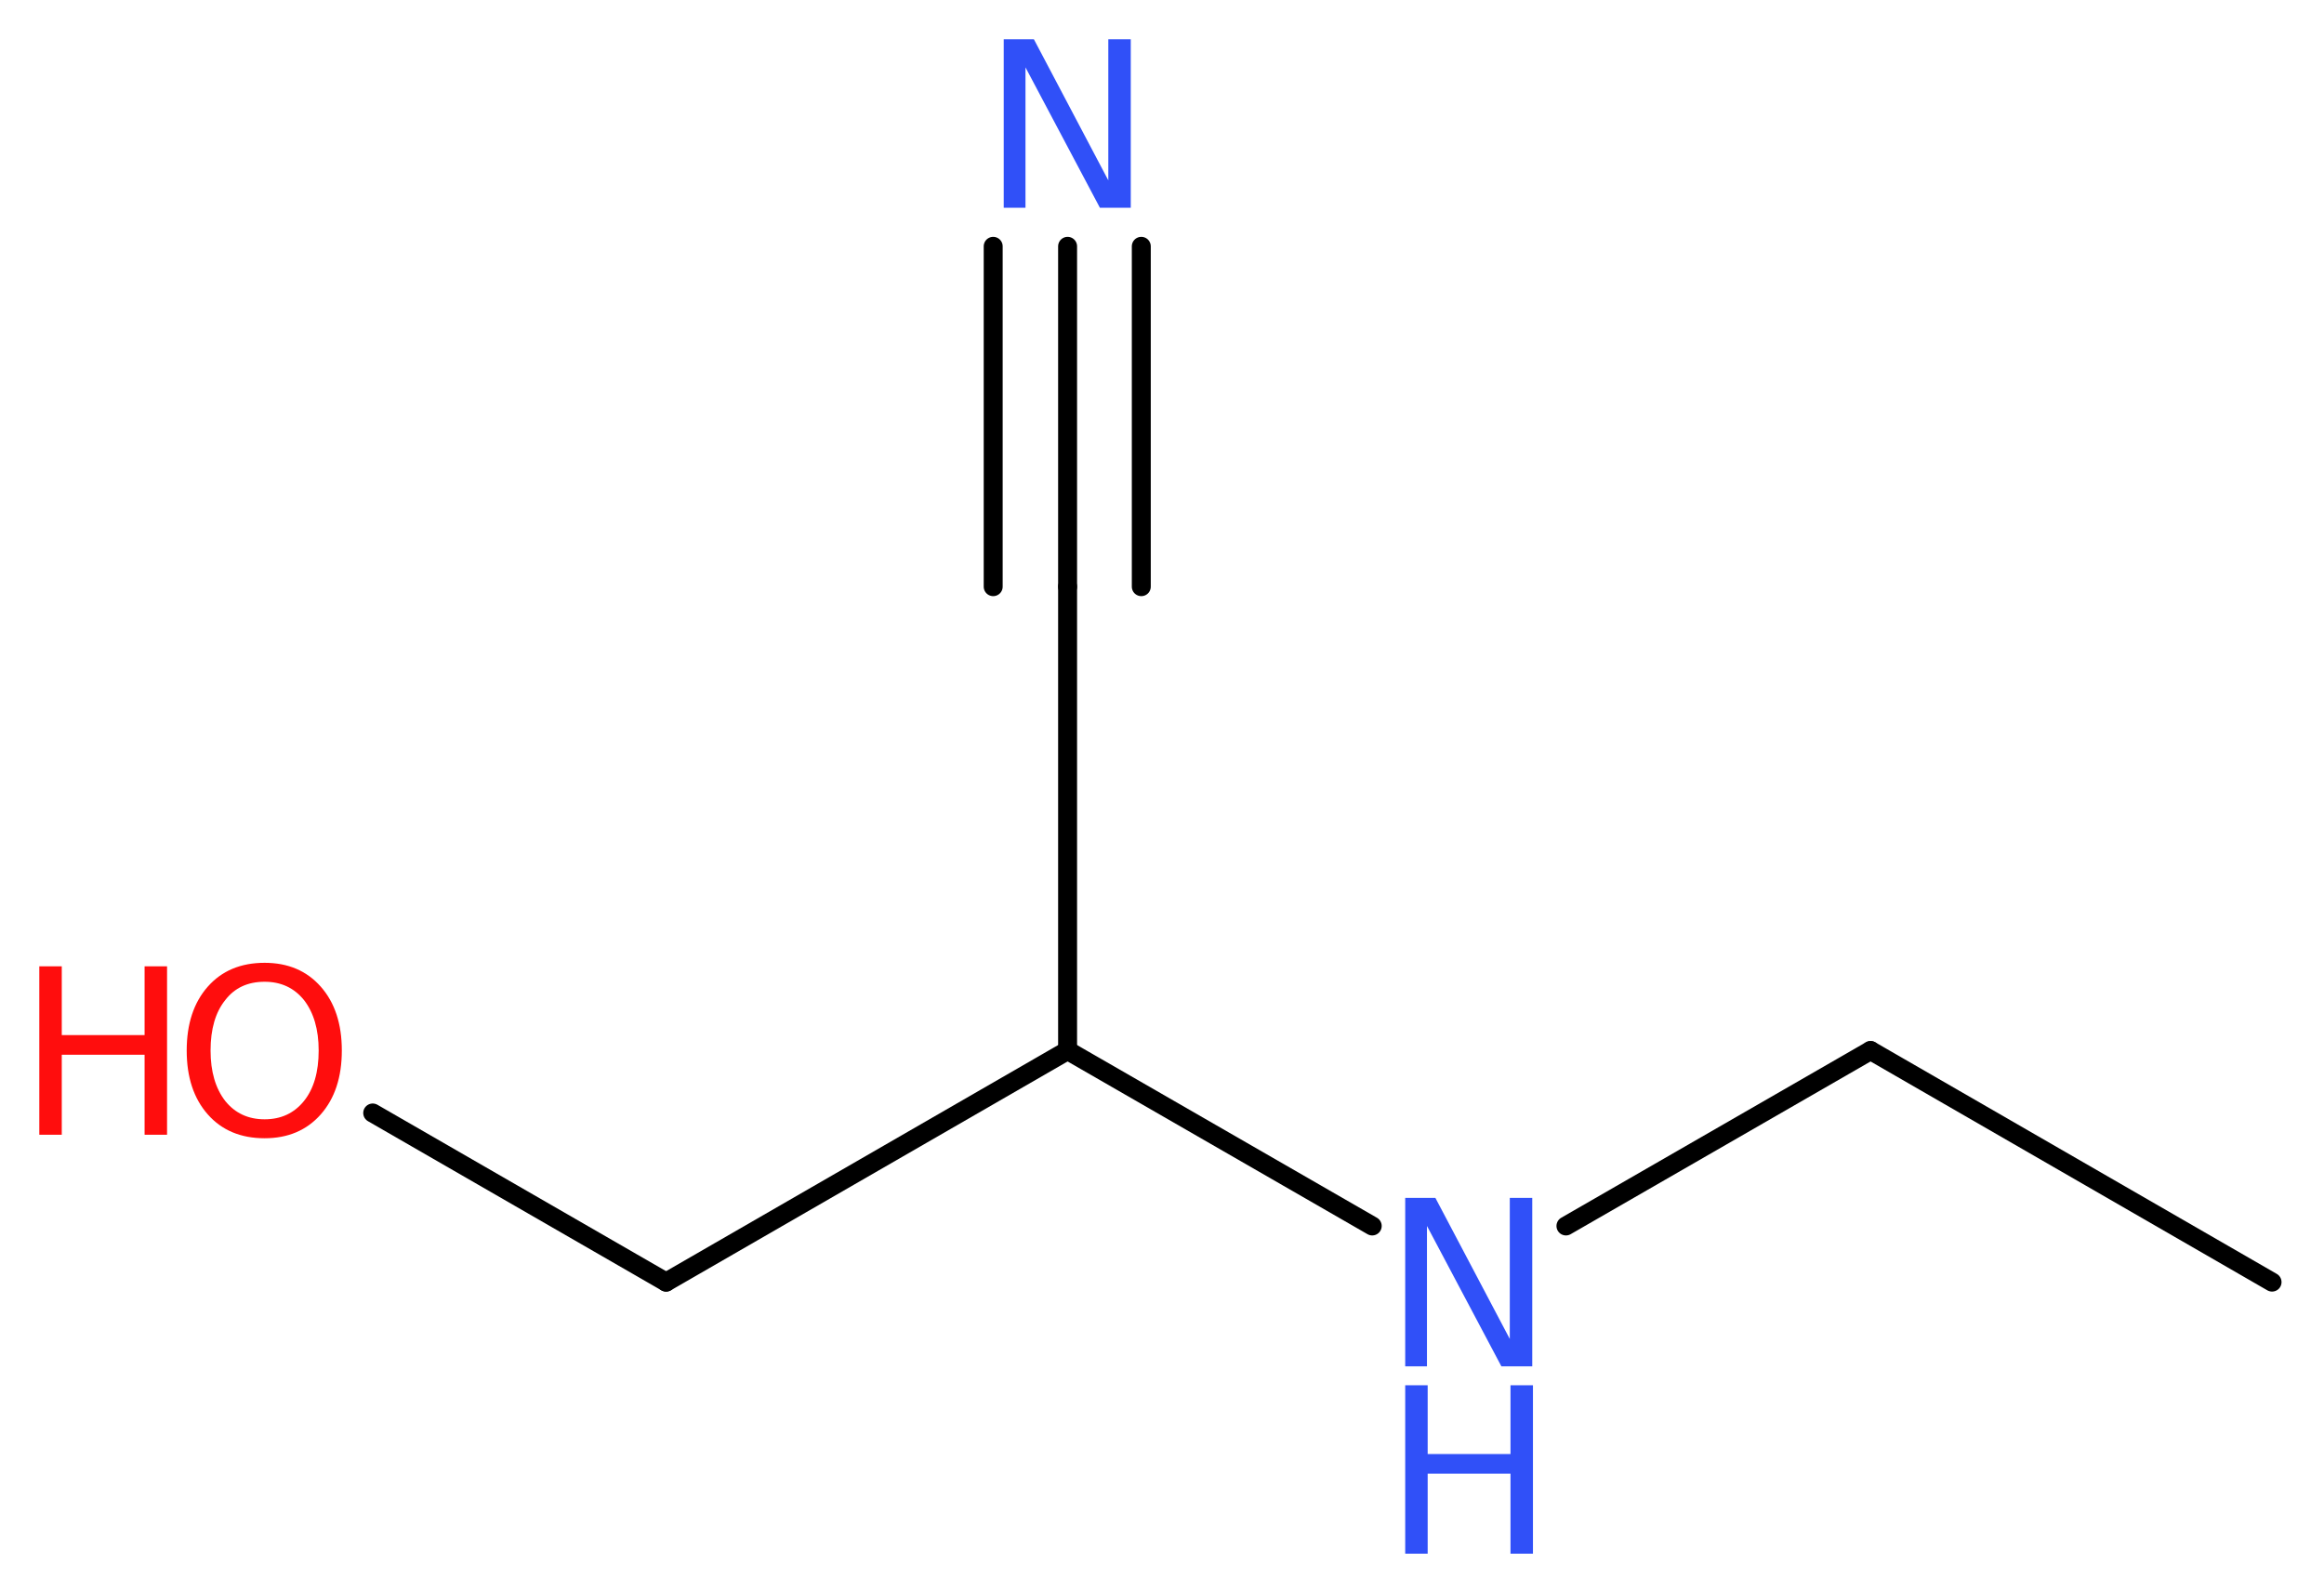 <?xml version='1.0' encoding='UTF-8'?>
<!DOCTYPE svg PUBLIC "-//W3C//DTD SVG 1.1//EN" "http://www.w3.org/Graphics/SVG/1.1/DTD/svg11.dtd">
<svg version='1.2' xmlns='http://www.w3.org/2000/svg' xmlns:xlink='http://www.w3.org/1999/xlink' width='33.11mm' height='22.7mm' viewBox='0 0 33.11 22.7'>
  <desc>Generated by the Chemistry Development Kit (http://github.com/cdk)</desc>
  <g stroke-linecap='round' stroke-linejoin='round' stroke='#000000' stroke-width='.27' fill='#3050F8'>
    <rect x='.0' y='.0' width='34.0' height='23.0' fill='#FFFFFF' stroke='none'/>
    <g id='mol1' class='mol'>
      <line id='mol1bnd1' class='bond' x1='32.37' y1='18.27' x2='26.65' y2='14.97'/>
      <line id='mol1bnd2' class='bond' x1='26.65' y1='14.97' x2='22.31' y2='17.47'/>
      <line id='mol1bnd3' class='bond' x1='19.55' y1='17.47' x2='15.21' y2='14.97'/>
      <line id='mol1bnd4' class='bond' x1='15.21' y1='14.97' x2='15.21' y2='8.36'/>
      <g id='mol1bnd5' class='bond'>
        <line x1='15.21' y1='8.36' x2='15.21' y2='3.51'/>
        <line x1='14.15' y1='8.36' x2='14.15' y2='3.51'/>
        <line x1='16.26' y1='8.36' x2='16.26' y2='3.51'/>
      </g>
      <line id='mol1bnd6' class='bond' x1='15.21' y1='14.97' x2='9.49' y2='18.27'/>
      <line id='mol1bnd7' class='bond' x1='9.49' y1='18.27' x2='5.31' y2='15.86'/>
      <g id='mol1atm3' class='atom'>
        <path d='M20.02 17.07h.43l1.06 2.01v-2.01h.32v2.4h-.44l-1.06 -2.0v2.0h-.31v-2.4z' stroke='none'/>
        <path d='M20.02 19.74h.32v.98h1.18v-.98h.32v2.4h-.32v-1.14h-1.18v1.14h-.32v-2.4z' stroke='none'/>
      </g>
      <path id='mol1atm6' class='atom' d='M14.3 .56h.43l1.06 2.01v-2.01h.32v2.4h-.44l-1.06 -2.0v2.0h-.31v-2.4z' stroke='none'/>
      <g id='mol1atm8' class='atom'>
        <path d='M3.77 13.99q-.36 .0 -.56 .26q-.21 .26 -.21 .72q.0 .45 .21 .72q.21 .26 .56 .26q.35 .0 .56 -.26q.21 -.26 .21 -.72q.0 -.45 -.21 -.72q-.21 -.26 -.56 -.26zM3.77 13.72q.5 .0 .8 .34q.3 .34 .3 .91q.0 .57 -.3 .91q-.3 .34 -.8 .34q-.51 .0 -.81 -.34q-.3 -.34 -.3 -.91q.0 -.57 .3 -.91q.3 -.34 .81 -.34z' stroke='none' fill='#FF0D0D'/>
        <path d='M.56 13.77h.32v.98h1.18v-.98h.32v2.4h-.32v-1.14h-1.18v1.14h-.32v-2.4z' stroke='none' fill='#FF0D0D'/>
      </g>
    </g>
  </g>
</svg>
